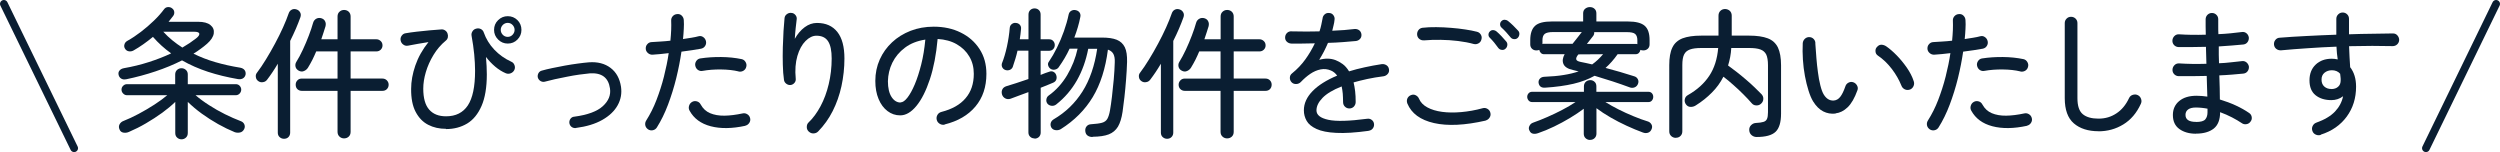 <?xml version="1.0" encoding="UTF-8"?>
<svg id="_レイヤー_2" data-name="レイヤー 2" xmlns="http://www.w3.org/2000/svg" viewBox="0 0 321.37 19.55">
  <defs>
    <style>
      .cls-1 {
        fill: #0a1e32;
      }

      .cls-2 {
        fill: none;
        stroke: #0a1e32;
        stroke-linecap: round;
        stroke-linejoin: round;
      }
    </style>
  </defs>
  <g id="_文字" data-name="文字">
    <g>
      <g>
        <path class="cls-1" d="M16.2,10.19c-.25.05-.46.02-.64-.1-.17-.11-.28-.28-.32-.5-.04-.2,0-.38.13-.53.12-.15.31-.25.58-.3,1.09-.19,2.15-.45,3.18-.78,1.03-.33,1.98-.7,2.87-1.12-.86-.61-1.64-1.32-2.34-2.12-.82.68-1.65,1.27-2.5,1.75-.2.11-.41.14-.62.1s-.37-.16-.48-.35c-.1-.17-.12-.35-.06-.54.05-.19.18-.34.37-.45.58-.32,1.16-.71,1.75-1.16.59-.45,1.14-.93,1.66-1.43.52-.5.95-.99,1.3-1.46.13-.18.3-.28.51-.29.21-.01.39.04.53.16.17.12.26.28.28.47.02.19-.03.37-.15.52-.08.12-.18.24-.28.36-.1.12-.2.25-.3.38h3.8c.71,0,1.24.14,1.58.42.35.28.49.64.43,1.07-.06.43-.35.88-.86,1.33-.26.23-.54.45-.83.66s-.59.42-.92.62c.88.43,1.81.8,2.82,1.09,1,.29,2.07.53,3.19.71.25.05.44.15.56.31.12.16.16.35.13.57-.05.23-.17.39-.35.5-.19.1-.41.13-.67.08-1.34-.23-2.61-.54-3.81-.93-1.19-.39-2.31-.88-3.34-1.47-1.04.53-2.18,1-3.4,1.41-1.22.41-2.48.75-3.78,1.02ZM23.34,17.91c-.23,0-.42-.08-.58-.23-.16-.15-.23-.34-.23-.58v-4c-.47.46-1.03.92-1.68,1.4-.65.47-1.35.92-2.08,1.35-.73.43-1.46.79-2.2,1.11-.23.1-.46.13-.7.09s-.41-.17-.5-.4c-.11-.24-.11-.46,0-.67.11-.2.28-.35.5-.43.61-.24,1.26-.54,1.95-.91.69-.37,1.36-.76,2.01-1.18.65-.42,1.21-.83,1.67-1.22h-5.17c-.19,0-.36-.07-.5-.22-.14-.14-.21-.31-.21-.5s.07-.36.21-.49c.14-.14.3-.21.5-.21h6.19v-1.24c0-.24.08-.44.23-.58.16-.15.35-.23.58-.23s.42.08.58.23c.16.15.23.34.23.58v1.24h6.17c.2,0,.37.07.5.21.13.14.2.3.2.49s-.07.36-.2.5c-.13.14-.3.22-.5.22h-5.17c.5.43,1.08.86,1.74,1.28.65.42,1.33.81,2.04,1.16.71.35,1.38.65,2.02.89.23.08.38.22.47.42.08.2.08.4-.02.6-.12.24-.3.39-.53.44-.23.05-.46.04-.69-.04-.68-.28-1.39-.62-2.12-1.03-.73-.41-1.43-.86-2.11-1.35s-1.27-1-1.8-1.51v4c0,.24-.08.44-.23.58-.16.15-.35.23-.58.23ZM23.45,6.11c.66-.38,1.24-.77,1.75-1.17.31-.24.45-.44.42-.61s-.25-.25-.67-.25h-3.96c.36.4.75.76,1.16,1.1s.85.65,1.3.94Z"/>
        <path class="cls-1" d="M36.5,17.84c-.22,0-.4-.08-.56-.22-.16-.15-.23-.34-.23-.57v-8.86c-.22.37-.44.73-.67,1.07-.23.34-.46.67-.7.98-.13.18-.31.29-.53.32-.22.04-.42,0-.6-.13-.18-.12-.29-.29-.32-.51-.04-.22.01-.41.14-.57.37-.49.76-1.06,1.16-1.72.4-.65.79-1.33,1.17-2.04.38-.71.72-1.39,1.02-2.06s.54-1.26.72-1.79c.08-.24.22-.41.41-.5.19-.1.4-.1.63-.02.2.07.35.2.45.39.1.19.1.39.02.62-.17.47-.36.96-.58,1.47s-.47,1.03-.73,1.56v11.79c0,.23-.08.42-.22.57-.15.15-.34.22-.57.22ZM44.23,17.79c-.23,0-.43-.08-.59-.23s-.25-.36-.25-.61v-5.27h-4.59c-.23,0-.42-.08-.57-.22-.15-.15-.22-.34-.22-.57,0-.22.07-.4.22-.56.15-.16.34-.23.57-.23h4.59v-3.49h-2.74c-.16.37-.32.74-.5,1.09-.18.35-.37.69-.56,1-.12.19-.29.34-.51.43-.22.1-.45.08-.67-.04s-.37-.29-.42-.51c-.05-.22-.02-.43.1-.62.28-.44.56-.97.84-1.57.28-.6.54-1.21.77-1.82.23-.61.42-1.16.55-1.64.07-.24.21-.41.4-.52.2-.11.41-.13.64-.07.24.07.41.2.5.4.1.19.11.41.05.65-.08.26-.17.54-.26.82-.09.28-.18.56-.28.84h2.09v-2.93c0-.25.08-.46.25-.61.17-.16.37-.23.59-.23.24,0,.44.08.6.23.16.16.24.36.24.61v2.93h3.31c.22,0,.4.08.56.23s.23.34.23.56-.08.4-.23.55c-.16.15-.34.22-.56.22h-3.31v3.49h4.09c.23,0,.42.08.57.23.15.16.23.34.23.56,0,.23-.08.42-.23.57-.15.15-.34.22-.57.22h-4.09v5.27c0,.25-.08.46-.24.61s-.36.23-.6.23Z"/>
        <path class="cls-1" d="M57.33,16.56c-.85,0-1.62-.17-2.29-.52-.68-.35-1.21-.9-1.61-1.66-.4-.76-.59-1.74-.58-2.95,0-.96.18-1.96.54-3.01s.92-2.05,1.69-3.01c-.44.07-.89.15-1.33.22-.44.08-.88.16-1.3.24-.23.04-.43,0-.61-.14-.18-.12-.29-.3-.34-.53-.04-.22,0-.42.13-.6.13-.19.3-.3.53-.33.41-.07.88-.14,1.42-.2.54-.06,1.09-.12,1.65-.17.56-.05,1.06-.09,1.52-.12.17-.01.32.03.47.13s.25.23.31.4c.06.16.07.32.04.49-.04.17-.12.31-.25.41-.64.53-1.17,1.15-1.6,1.86-.43.71-.76,1.45-.98,2.2-.22.75-.33,1.46-.33,2.12,0,1.22.25,2.12.76,2.7.51.58,1.23.86,2.17.86,1.25,0,2.18-.47,2.8-1.4.62-.94.93-2.42.93-4.45,0-.65-.04-1.35-.11-2.11-.07-.76-.19-1.55-.34-2.39-.04-.2,0-.4.12-.58.11-.18.27-.29.48-.34.2-.06.4-.04.59.05.19.1.32.25.38.45.28.8.72,1.53,1.34,2.19s1.35,1.17,2.19,1.56c.2.08.34.23.42.45.08.22.07.43-.03.63-.1.19-.25.33-.46.41s-.42.08-.62,0c-.48-.2-.94-.49-1.38-.86-.44-.37-.83-.79-1.18-1.24.07.8.11,1.55.11,2.25,0,1.67-.23,3.02-.68,4.05-.45,1.03-1.07,1.79-1.85,2.26-.79.47-1.69.71-2.71.71ZM65.27,5.6c-.48,0-.89-.17-1.24-.52-.35-.35-.52-.76-.52-1.24s.17-.91.52-1.25c.35-.34.76-.51,1.24-.51s.91.17,1.25.51c.34.34.51.76.51,1.25s-.17.89-.51,1.24c-.34.35-.76.52-1.25.52ZM65.27,4.74c.24,0,.45-.09.62-.27s.26-.39.26-.63-.09-.45-.26-.63c-.17-.18-.38-.27-.62-.27s-.46.09-.64.27c-.17.18-.26.39-.26.63s.09.45.26.63.39.27.64.27Z"/>
        <path class="cls-1" d="M74.02,16.46c-.2.02-.39-.03-.55-.15-.16-.13-.25-.29-.28-.5-.02-.2.03-.39.15-.55s.29-.25.48-.26c1.72-.23,2.94-.68,3.68-1.36s1.04-1.44.91-2.28c-.2-1.39-1.07-2.03-2.59-1.93-.4.04-.85.09-1.35.16-.5.07-1.03.16-1.57.27-.54.11-1.06.22-1.56.32-.5.11-.93.22-1.3.32-.19.05-.38.02-.55-.08-.17-.1-.29-.25-.35-.44-.05-.19-.02-.38.07-.56.1-.18.24-.29.43-.34.38-.11.84-.22,1.36-.33.52-.11,1.07-.22,1.63-.32.56-.1,1.12-.19,1.66-.26s1.01-.13,1.42-.16c1.12-.08,2.04.16,2.78.72.74.56,1.18,1.38,1.34,2.43.12.84-.02,1.63-.43,2.37-.41.74-1.07,1.37-1.97,1.88-.91.52-2.04.86-3.41,1.04Z"/>
        <path class="cls-1" d="M83.3,16.62c-.19-.13-.31-.31-.35-.52s0-.42.12-.61c.5-.79.95-1.67,1.32-2.64s.7-1.97.96-3.01c.26-1.04.47-2.04.61-3.01-.37.05-.73.09-1.08.12-.35.03-.68.06-.99.08-.23.01-.43-.06-.6-.21-.17-.15-.27-.33-.28-.55-.01-.23.05-.43.2-.59.14-.17.33-.26.56-.27.34-.02.71-.05,1.12-.07.41-.02.84-.06,1.29-.11.05-.49.08-.95.1-1.39.02-.43.01-.83,0-1.19-.01-.23.06-.42.21-.58.15-.16.34-.25.57-.26.23-.02.42.04.58.2.16.16.25.35.26.58.02.34.03.71,0,1.12-.02.41-.05.85-.1,1.31.38-.06.75-.12,1.09-.17s.64-.12.91-.19c.22-.06.42-.02.6.11.19.13.3.31.35.52.05.23.01.44-.11.62-.12.19-.29.3-.52.35-.34.06-.72.12-1.15.19-.43.07-.89.13-1.37.19-.16,1.09-.38,2.23-.67,3.41-.29,1.18-.65,2.32-1.06,3.41s-.89,2.06-1.43,2.92c-.12.19-.29.31-.51.36-.22.05-.43.01-.62-.11ZM95.81,16.17c-1.7.37-3.19.39-4.45.06s-2.17-1-2.72-2.01c-.11-.2-.13-.41-.06-.63.07-.22.2-.38.39-.49.19-.11.4-.13.61-.07.22.06.38.19.49.4.29.53.69.9,1.21,1.12.52.22,1.14.33,1.85.32.71-.01,1.49-.11,2.33-.29.22-.05.42-.01.61.11.19.12.31.29.36.52.05.22,0,.42-.12.6-.13.19-.3.3-.51.35ZM94.94,9.18c-.66-.16-1.41-.24-2.26-.25-.85-.01-1.63.05-2.35.18-.23.05-.43,0-.61-.12-.18-.13-.29-.3-.34-.53-.05-.22,0-.42.12-.61.13-.19.3-.31.53-.34.85-.13,1.75-.19,2.68-.18.94.01,1.81.1,2.63.27.22.05.38.17.5.37.12.2.15.41.09.62-.05.22-.17.38-.36.5-.19.11-.4.15-.63.1Z"/>
        <path class="cls-1" d="M103.97,16.92c-.17-.16-.26-.35-.26-.59,0-.24.07-.44.23-.59.58-.55,1.09-1.25,1.54-2.09.45-.84.8-1.78,1.05-2.83.25-1.05.38-2.15.38-3.3,0-1-.15-1.73-.46-2.21s-.81-.72-1.5-.72c-.48,0-.95.23-1.4.68s-.81,1.1-1.05,1.93-.32,1.8-.21,2.92c.02.2-.03.38-.17.54-.14.16-.31.25-.51.27-.19.01-.37-.04-.54-.17-.17-.13-.26-.29-.29-.48-.08-.58-.14-1.23-.15-1.96-.02-.73-.02-1.47,0-2.22s.05-1.46.09-2.12.09-1.21.13-1.64c.02-.22.12-.39.3-.52.17-.13.37-.19.58-.16.22.01.39.11.53.28s.19.37.15.58c-.04.3-.08.67-.13,1.12s-.08.89-.11,1.35c.35-.62.77-1.12,1.27-1.49.5-.37,1.02-.55,1.58-.55,1.14,0,2.01.39,2.62,1.16.61.77.91,1.91.91,3.41,0,1.21-.13,2.39-.38,3.55-.25,1.15-.63,2.22-1.13,3.21-.5.99-1.13,1.86-1.87,2.62-.16.16-.35.24-.58.25-.23.01-.43-.06-.6-.22Z"/>
        <path class="cls-1" d="M121.45,16.02c-.23.05-.44.02-.64-.1s-.33-.28-.39-.5c-.06-.23-.03-.44.08-.64.11-.2.29-.33.51-.39,1.37-.35,2.41-.93,3.11-1.76.71-.82,1.06-1.87,1.06-3.14,0-.84-.19-1.58-.58-2.23-.38-.65-.92-1.17-1.61-1.57-.69-.4-1.51-.62-2.46-.68-.18,1.99-.51,3.72-1,5.19-.49,1.47-1.06,2.61-1.73,3.42-.67.81-1.36,1.21-2.08,1.21-.6,0-1.14-.18-1.63-.55-.49-.37-.87-.88-1.15-1.55-.28-.67-.42-1.44-.42-2.33,0-.98.19-1.9.57-2.75.38-.85.91-1.58,1.58-2.21s1.47-1.12,2.38-1.48c.91-.35,1.9-.53,2.97-.53,1.31,0,2.47.25,3.49.76,1.02.5,1.82,1.21,2.41,2.12.59.91.88,1.96.88,3.18,0,1.68-.47,3.08-1.41,4.2-.94,1.12-2.26,1.89-3.97,2.31ZM115.76,13.16c.28,0,.57-.2.89-.61.32-.41.63-.97.94-1.7.31-.73.58-1.58.83-2.56.25-.98.42-2.05.53-3.2-1.03.16-1.91.5-2.62,1.04-.71.53-1.25,1.18-1.62,1.93-.37.76-.55,1.55-.57,2.38,0,.88.16,1.55.47,2.03.31.47.7.71,1.15.71Z"/>
        <path class="cls-1" d="M132.97,17.79c-.22,0-.4-.07-.55-.22-.15-.14-.22-.33-.22-.56v-5.17c-.46.17-.89.33-1.3.48-.41.15-.74.27-.99.37-.24.08-.47.07-.68-.04-.21-.11-.35-.28-.42-.5-.07-.24-.06-.46.04-.66s.27-.33.52-.41c.35-.1.77-.23,1.28-.4.5-.17,1.02-.34,1.55-.52v-3.65h-1.4c-.08.36-.17.7-.27,1.03-.1.32-.19.62-.29.9-.05.23-.16.39-.34.5-.18.1-.38.13-.59.08-.19-.05-.34-.15-.44-.31-.1-.16-.13-.34-.08-.55.25-.62.47-1.35.65-2.18.18-.83.3-1.63.36-2.39.02-.22.11-.38.27-.5s.33-.17.52-.14c.2.01.37.09.5.23.13.14.19.33.16.56-.04.44-.09.88-.16,1.31h1.12V1.88c0-.24.07-.43.22-.58.15-.14.33-.22.55-.22.23,0,.42.07.57.22.15.14.22.34.22.58v3.17h1.08c.23,0,.41.07.54.22.13.14.2.32.2.52s-.07.38-.2.52c-.13.14-.31.22-.54.22h-1.08v3.1c.2-.08.4-.16.58-.23.19-.07.35-.12.5-.17.2-.08.39-.09.56,0s.29.21.36.41c.07.19.08.38.02.57-.06.19-.2.33-.41.42-.19.08-.43.18-.7.29-.28.11-.58.23-.9.36v5.76c0,.23-.08.41-.22.56-.15.14-.34.22-.57.22ZM140.43,17.61c-.24,0-.45-.06-.62-.18s-.27-.31-.3-.58c-.02-.24.03-.44.17-.61s.33-.26.58-.27c.61-.04,1.08-.1,1.4-.19.32-.09.55-.26.69-.51.14-.25.26-.62.34-1.1.08-.47.17-1.05.25-1.75.08-.7.16-1.43.23-2.21.07-.77.11-1.5.13-2.19.02-.47-.04-.83-.18-1.09-.14-.26-.38-.44-.7-.55-.31,2.42-.96,4.46-1.95,6.1-.99,1.64-2.36,3.02-4.11,4.12-.2.12-.43.16-.67.13-.24-.03-.42-.14-.54-.33-.11-.2-.13-.4-.08-.59.05-.19.18-.35.37-.47,1.54-.9,2.77-2.09,3.71-3.58.94-1.49,1.57-3.32,1.89-5.49h-1.15c-.29,1.5-.77,2.85-1.45,4.05s-1.57,2.24-2.67,3.11c-.17.13-.36.19-.58.17-.22-.02-.41-.11-.55-.28-.12-.17-.17-.35-.13-.55.03-.2.12-.36.28-.48.96-.68,1.75-1.56,2.39-2.63.63-1.07,1.08-2.2,1.34-3.4h-1.03c-.19.41-.4.81-.63,1.2-.23.39-.47.76-.72,1.11-.1.18-.25.3-.46.36-.21.06-.41.04-.58-.05-.17-.1-.29-.24-.35-.43-.07-.19-.04-.37.08-.52.36-.53.71-1.13,1.04-1.8.33-.67.63-1.38.89-2.11.26-.74.47-1.46.61-2.15.05-.23.17-.39.35-.49.19-.1.38-.12.59-.07.22.05.37.16.48.32.1.17.13.35.08.56-.08.43-.19.87-.32,1.31-.13.44-.28.89-.45,1.33h3.55c.79,0,1.42.09,1.9.28.47.19.82.51,1.04.96s.31,1.09.29,1.89c-.02.76-.07,1.52-.13,2.3-.06.78-.13,1.52-.21,2.23s-.16,1.34-.24,1.89c-.12.8-.32,1.44-.59,1.9-.28.46-.67.79-1.18.99-.51.2-1.2.3-2.06.31Z"/>
        <path class="cls-1" d="M150.02,17.84c-.22,0-.4-.08-.56-.22-.16-.15-.23-.34-.23-.57v-8.86c-.22.37-.44.73-.67,1.07-.23.34-.46.67-.7.98-.13.18-.31.29-.53.32-.22.04-.42,0-.6-.13-.18-.12-.29-.29-.32-.51-.04-.22.01-.41.14-.57.37-.49.76-1.06,1.16-1.72.4-.65.79-1.33,1.17-2.04.38-.71.72-1.39,1.02-2.06.3-.67.54-1.26.72-1.79.08-.24.22-.41.41-.5.19-.1.4-.1.63-.02.2.07.35.2.45.39.1.19.1.39.02.62-.17.47-.36.96-.58,1.47s-.46,1.03-.73,1.56v11.79c0,.23-.08.42-.23.57-.15.15-.34.22-.57.22ZM157.74,17.79c-.23,0-.43-.08-.59-.23-.17-.16-.25-.36-.25-.61v-5.27h-4.59c-.23,0-.42-.08-.57-.22s-.23-.34-.23-.57c0-.22.08-.4.23-.56.15-.16.34-.23.57-.23h4.59v-3.49h-2.74c-.16.37-.32.74-.5,1.09-.18.35-.37.69-.56,1-.12.19-.29.34-.51.43-.22.1-.45.08-.67-.04-.23-.12-.37-.29-.42-.51-.05-.22-.02-.43.1-.62.28-.44.55-.97.84-1.57.28-.6.54-1.21.77-1.82.23-.61.42-1.16.55-1.64.07-.24.21-.41.41-.52.2-.11.41-.13.64-.07.24.07.41.2.5.4.1.19.11.41.05.65-.08.26-.17.54-.26.82-.09.28-.18.56-.28.84h2.09v-2.93c0-.25.08-.46.25-.61.17-.16.37-.23.59-.23.24,0,.44.08.6.23.16.16.24.36.24.61v2.93h3.31c.22,0,.4.08.56.23s.23.34.23.56-.08.4-.23.55c-.16.15-.34.22-.56.22h-3.31v3.49h4.09c.23,0,.42.08.57.23.15.16.22.34.22.56,0,.23-.08.42-.22.57-.15.15-.34.22-.57.22h-4.09v5.27c0,.25-.08.46-.24.61s-.36.23-.6.23Z"/>
        <path class="cls-1" d="M175.93,16.82c-1.69.23-3.08.32-4.16.26-1.08-.05-1.92-.22-2.53-.5-.61-.28-1.03-.62-1.27-1.04s-.36-.87-.36-1.36c0-.89.38-1.71,1.12-2.47s1.8-1.42,3.16-1.99c-.22-.3-.48-.52-.79-.65-.43-.19-.88-.24-1.33-.15-.46.09-.9.28-1.33.57-.43.29-.83.64-1.21,1.04-.16.17-.36.26-.6.27-.25.01-.45-.07-.6-.23-.16-.17-.23-.37-.22-.59.01-.23.1-.41.27-.54.67-.54,1.25-1.15,1.73-1.82.48-.67.88-1.36,1.21-2.05-.59.01-1.15.02-1.67.03s-.98,0-1.35,0c-.23-.01-.42-.09-.58-.24-.16-.15-.23-.34-.22-.57.01-.23.1-.42.26-.57s.36-.21.58-.19c.42.01.95.02,1.58.02s1.3,0,2-.02c.1-.29.17-.57.23-.85.06-.28.11-.54.16-.79.02-.23.12-.41.28-.55s.36-.2.58-.17c.23.01.41.11.54.29.13.18.18.38.14.59-.02.23-.06.46-.12.69-.05.23-.11.47-.17.71.54-.02,1.06-.05,1.55-.09.49-.04.92-.08,1.3-.13.23-.02.43.03.6.15.17.13.27.3.3.53.02.23-.03.42-.17.58-.14.16-.32.25-.53.28-.48.05-1.03.09-1.66.14s-1.27.08-1.94.1c-.16.37-.33.74-.52,1.11-.19.37-.4.72-.61,1.07.78-.22,1.48-.2,2.11.04.29.11.58.27.89.49.31.22.58.53.84.95.62-.19,1.29-.37,2-.52.71-.16,1.45-.29,2.21-.41.23-.02.43.03.61.15s.28.3.31.51c.04.23-.01.43-.15.59-.14.17-.32.27-.53.31-.76.1-1.46.21-2.1.35-.64.14-1.23.29-1.77.44.08.34.15.71.2,1.13s.07.88.07,1.39c0,.23-.08.42-.23.59-.16.16-.35.24-.58.24s-.42-.08-.58-.24c-.16-.16-.23-.36-.23-.59,0-.38-.02-.74-.04-1.07-.03-.33-.08-.64-.14-.93-1.13.44-1.95.94-2.47,1.48s-.77,1.07-.77,1.6c0,.59.51.99,1.53,1.21,1.02.22,2.67.17,4.95-.13.23-.04.43,0,.61.13.18.13.28.3.31.53.02.22-.03.41-.16.58s-.31.27-.54.3Z"/>
        <path class="cls-1" d="M190.99,15.5c-2.68.61-4.89.72-6.65.32-1.76-.4-2.9-1.24-3.43-2.52-.08-.22-.08-.43,0-.63.09-.2.24-.35.44-.43.22-.1.43-.1.63,0s.35.25.43.45c.2.47.56.84,1.08,1.12.52.28,1.15.47,1.89.57.74.1,1.56.11,2.46.03.89-.08,1.82-.24,2.76-.5.22-.06.42-.03.62.09.2.12.32.29.37.52.05.22.01.42-.11.6-.12.19-.29.31-.5.37ZM189.46,5.66c-.61-.17-1.29-.3-2.03-.39s-1.49-.14-2.25-.15c-.76-.01-1.46.01-2.11.07-.23.01-.43-.04-.6-.17s-.27-.3-.3-.53c-.02-.23.03-.43.16-.61.13-.18.31-.28.54-.31.53-.06,1.11-.09,1.75-.08.64,0,1.27.04,1.92.09.64.05,1.25.12,1.83.21s1.07.18,1.48.29c.22.05.38.17.5.36.12.19.15.4.09.61-.05.23-.17.4-.36.51-.19.11-.4.15-.61.1ZM193.52,6.27c-.13.12-.29.17-.48.14-.19-.02-.33-.11-.44-.25-.16-.22-.33-.44-.51-.67-.19-.23-.38-.44-.57-.63-.12-.11-.18-.24-.18-.4s.06-.3.18-.42c.13-.13.28-.19.45-.17.17.02.32.09.45.21.17.14.37.34.6.58.23.25.43.47.6.67.12.14.17.31.14.5-.03.19-.11.33-.24.44ZM195.09,4.88c-.13.12-.29.17-.48.15-.19-.02-.33-.1-.44-.24-.17-.2-.35-.42-.55-.64-.2-.22-.4-.42-.6-.6-.12-.11-.18-.24-.19-.41,0-.16.05-.3.17-.42.13-.13.28-.19.44-.18s.31.07.44.18c.17.13.38.32.63.56.25.24.46.46.63.65.13.13.19.29.17.48-.02.19-.09.35-.23.48Z"/>
        <path class="cls-1" d="M204.4,17.99c-.23,0-.42-.08-.58-.23-.16-.15-.23-.34-.23-.58v-3.2c-.53.4-1.12.79-1.78,1.19-.66.4-1.34.76-2.04,1.1-.7.34-1.39.62-2.06.85-.24.08-.46.11-.66.06-.2-.04-.34-.17-.44-.39-.11-.2-.11-.41,0-.61.1-.2.25-.34.46-.41.58-.2,1.19-.45,1.84-.73.65-.28,1.29-.59,1.92-.92.63-.33,1.2-.66,1.7-1h-5.58c-.19,0-.34-.07-.46-.21-.11-.14-.17-.29-.17-.46s.06-.32.17-.45c.11-.13.27-.2.46-.2h6.66v-.7c0-.24.08-.43.23-.58.16-.14.35-.22.58-.22.22,0,.4.07.56.22.16.14.23.34.23.58v.7h6.7c.19,0,.34.07.45.2.11.13.16.28.16.45s-.05.32-.16.46c-.11.14-.26.21-.45.21h-5.54c.52.32,1.08.64,1.7.95.62.31,1.25.6,1.91.87.65.27,1.27.5,1.84.67.2.06.36.19.47.38.11.19.11.4.02.61-.1.24-.25.39-.46.46s-.44.06-.67-.03c-.66-.24-1.35-.53-2.07-.86s-1.42-.69-2.09-1.08c-.67-.39-1.27-.78-1.8-1.18v3.26c0,.24-.08.43-.23.58s-.34.23-.56.23ZM198.64,11.27c-.5.04-.79-.17-.86-.63-.02-.2.03-.38.17-.53.14-.15.33-.23.57-.24.95-.04,1.78-.11,2.49-.23.71-.11,1.35-.27,1.92-.46-.12-.02-.24-.05-.36-.09-.12-.04-.24-.07-.36-.09-.66-.14-1.07-.4-1.23-.77-.16-.37-.11-.79.15-1.26h-2.63c-.17,0-.31-.05-.42-.16-.11-.11-.18-.24-.21-.4-.1.05-.22.07-.38.07-.22,0-.4-.07-.55-.21-.15-.14-.23-.33-.23-.57v-.54c0-.85.21-1.46.62-1.84s1.13-.56,2.15-.56h4.03v-1.04c0-.25.08-.45.25-.59.17-.14.37-.22.61-.22s.44.07.6.22c.16.14.24.34.24.59v1.04h4.05c1.03,0,1.75.19,2.17.56s.62.98.62,1.84v.54c0,.24-.08.43-.23.57-.16.14-.34.21-.56.21-.16,0-.29-.02-.4-.07-.01.16-.08.29-.19.4-.11.11-.26.16-.44.16h-2.29c-.48.68-1,1.27-1.55,1.76.61.16,1.23.33,1.84.51.62.19,1.24.38,1.86.57.2.06.35.18.45.37.1.19.1.39.02.6s-.23.37-.44.45-.42.08-.62,0c-.71-.26-1.44-.52-2.21-.77-.76-.25-1.53-.49-2.31-.72-.78.44-1.69.79-2.72,1.03-1.03.24-2.25.41-3.65.5ZM198.28,5.67s.07-.04.11-.04h3.76c.2-.26.41-.52.62-.78.21-.26.4-.5.57-.73h-3.69c-.52,0-.87.08-1.07.23-.2.16-.3.43-.3.81v.5ZM204.67,8.28c.52-.37.98-.81,1.4-1.31l-3.17.02c-.22.26-.31.47-.28.63.03.16.22.27.57.34.24.05.48.1.73.15.25.05.5.11.75.17ZM210.48,5.67v-.5c0-.38-.1-.65-.29-.81-.19-.16-.55-.23-1.08-.23h-4.18c.02.18-.02.34-.13.49-.25.32-.52.67-.81,1.03h6.25s.09,0,.13,0c.04,0,.07.02.11.03Z"/>
        <path class="cls-1" d="M215.42,17.72c-.23,0-.43-.08-.59-.23-.17-.16-.25-.36-.25-.61v-8.5c0-.96.13-1.72.4-2.27.26-.55.7-.94,1.3-1.18.61-.23,1.41-.35,2.42-.35h2.21v-2.56c0-.26.08-.47.25-.63.17-.16.37-.23.59-.23s.44.08.61.23c.17.16.25.37.25.63v2.56h2.23c1.01,0,1.81.12,2.41.35.6.23,1.03.63,1.3,1.18.26.55.4,1.31.4,2.27v6.23c0,1.1-.23,1.88-.7,2.33-.47.45-1.28.67-2.45.67-.24,0-.45-.08-.64-.24-.19-.16-.29-.38-.3-.66-.01-.24.07-.45.24-.62s.38-.27.6-.28c.43-.02.76-.07.99-.14.23-.07.38-.2.46-.4.08-.19.12-.47.12-.85v-6.05c0-.59-.08-1.04-.22-1.35-.15-.31-.4-.53-.75-.66s-.83-.19-1.46-.19h-2.29c-.02.41-.07.8-.14,1.17-.07.37-.16.73-.27,1.08.32.23.68.5,1.08.81.4.31.8.64,1.21.99.41.35.79.69,1.13,1.02.35.33.64.62.88.87.17.19.25.4.23.63-.01.23-.11.43-.29.59-.17.16-.37.23-.61.22-.24,0-.44-.1-.59-.28-.3-.35-.66-.73-1.07-1.14-.41-.41-.84-.82-1.29-1.21-.44-.4-.87-.75-1.28-1.06-.38.76-.88,1.44-1.48,2.04-.6.61-1.29,1.16-2.07,1.65-.2.13-.43.2-.67.19-.25,0-.45-.12-.6-.33-.14-.2-.19-.42-.14-.66s.18-.41.4-.53c1.18-.67,2.09-1.49,2.74-2.47.65-.97,1.03-2.17,1.15-3.58h-2.18c-.61,0-1.09.06-1.45.19-.35.13-.61.34-.76.66-.15.31-.22.76-.22,1.35v8.5c0,.25-.08.46-.24.61-.16.16-.36.23-.6.23Z"/>
        <path class="cls-1" d="M235.95,14.6c-.56.06-1.09-.03-1.58-.28s-.92-.68-1.3-1.29c-.22-.36-.41-.82-.59-1.39-.18-.56-.33-1.19-.46-1.87-.13-.68-.21-1.39-.26-2.11s-.05-1.42-.02-2.11c.02-.23.12-.42.28-.57s.36-.22.58-.21c.23.01.42.1.57.27.15.17.21.37.19.59.05.71.1,1.34.14,1.89s.11,1.13.19,1.75.18,1.18.31,1.69c.13.52.27.91.44,1.19.34.55.77.81,1.3.77.31-.02.59-.18.82-.47.23-.29.45-.74.66-1.35.07-.22.21-.38.41-.48.2-.1.4-.12.62-.04.2.07.36.21.47.41.11.2.13.41.05.61-.36,1-.78,1.73-1.26,2.19-.48.46-1,.72-1.55.78ZM245.48,11.52c-.22.07-.43.06-.63-.04-.2-.1-.35-.26-.43-.48-.3-.74-.71-1.46-1.24-2.15-.53-.69-1.12-1.26-1.78-1.7-.19-.13-.3-.31-.31-.55-.02-.23.05-.43.21-.58.17-.19.36-.28.57-.27s.42.08.62.22c.42.29.86.67,1.33,1.15.47.48.9,1.01,1.3,1.58.4.58.7,1.16.89,1.75.07.22.06.43-.04.64-.1.21-.26.36-.49.44Z"/>
        <path class="cls-1" d="M248.06,16.62c-.19-.13-.31-.31-.35-.52-.04-.22,0-.42.12-.61.5-.79.95-1.67,1.32-2.64s.7-1.97.96-3.01.47-2.04.61-3.01c-.37.05-.73.09-1.08.12-.35.03-.68.06-.99.08-.23.01-.43-.06-.6-.21-.17-.15-.27-.33-.28-.55-.01-.23.05-.43.2-.59.14-.17.33-.26.56-.27.34-.02.71-.05,1.12-.07.41-.02.84-.06,1.29-.11.05-.49.08-.95.1-1.39.02-.43.01-.83,0-1.19-.01-.23.06-.42.21-.58.15-.16.34-.25.57-.26.23-.02.42.04.58.2s.25.35.26.58c.02.34.03.71,0,1.12-.02.41-.05.85-.1,1.31.38-.06.75-.12,1.09-.17s.65-.12.91-.19c.22-.06.42-.02.6.11.19.13.3.31.35.52.05.23.01.44-.11.62-.12.19-.29.3-.52.35-.34.06-.72.12-1.15.19-.43.07-.89.13-1.37.19-.16,1.09-.38,2.23-.67,3.41s-.65,2.32-1.06,3.41-.89,2.06-1.43,2.92c-.12.19-.29.31-.51.36-.22.05-.43.01-.62-.11ZM260.57,16.17c-1.7.37-3.19.39-4.45.06-1.26-.33-2.17-1-2.72-2.01-.11-.2-.13-.41-.06-.63.07-.22.19-.38.39-.49.19-.11.4-.13.61-.07.22.06.38.19.49.4.29.53.69.9,1.21,1.12.52.22,1.14.33,1.85.32s1.49-.11,2.33-.29c.22-.05.42-.01.61.11.19.12.31.29.36.52.05.22,0,.42-.12.6-.13.19-.3.3-.51.35ZM259.71,9.18c-.66-.16-1.41-.24-2.26-.25-.85-.01-1.63.05-2.35.18-.23.05-.43,0-.61-.12-.18-.13-.29-.3-.34-.53-.05-.22,0-.42.12-.61.13-.19.3-.31.53-.34.85-.13,1.75-.19,2.68-.18s1.81.1,2.63.27c.22.05.38.17.5.37s.15.41.09.62c-.05.22-.17.38-.36.5-.19.11-.4.15-.63.1Z"/>
        <path class="cls-1" d="M269.76,16.87c-1.33,0-2.39-.34-3.17-1.01s-1.17-1.75-1.17-3.24V2.97c0-.23.08-.42.24-.58.16-.16.35-.23.57-.23.23,0,.42.08.58.23.16.16.24.35.24.58v9.65c0,1,.23,1.68.69,2.06s1.13.57,2.01.57,1.62-.22,2.3-.67c.68-.44,1.23-1.1,1.64-1.98.1-.2.25-.34.48-.41.22-.07.44-.06.64.04.2.1.34.25.42.48.08.22.07.43-.03.64-.54,1.18-1.29,2.06-2.26,2.65s-2.03.88-3.2.88Z"/>
        <path class="cls-1" d="M282.29,17.19c-.86,0-1.57-.2-2.13-.6-.56-.4-.84-1-.84-1.81,0-.74.27-1.34.81-1.79.54-.45,1.28-.68,2.23-.68.44,0,.91.04,1.39.11-.01-.4-.02-.82-.04-1.27-.01-.45-.02-.91-.04-1.39-.65.01-1.28.02-1.9.03s-1.19,0-1.72,0c-.23-.01-.42-.1-.57-.26s-.22-.36-.21-.58c.01-.23.1-.42.26-.58.16-.16.36-.23.59-.22,1.06.07,2.23.09,3.51.05-.01-.37-.02-.74-.03-1.1,0-.36-.01-.72-.03-1.08-.62.01-1.24.02-1.84.03-.6,0-1.16,0-1.69,0-.23-.01-.42-.1-.57-.26-.15-.16-.22-.36-.21-.58.01-.23.1-.42.26-.58.16-.16.36-.23.59-.22,1.02.07,2.17.09,3.44.05-.01-.35-.02-.69-.02-1.03v-.95c0-.22.08-.41.23-.57.16-.16.35-.24.58-.24s.42.08.58.24c.16.16.23.35.23.57v.92c0,.31,0,.64.02.99.54-.02,1.06-.06,1.57-.11.5-.05.98-.1,1.42-.16.23-.04.43.01.6.14.17.13.28.31.32.54.02.23-.03.43-.16.61-.13.18-.31.28-.54.31-.46.05-.95.09-1.49.13s-1.1.08-1.67.12c0,.35,0,.71,0,1.07s.01.73.03,1.09c.53-.02,1.04-.06,1.54-.12.5-.05.96-.1,1.38-.15.23-.04.43.02.6.15.17.14.28.32.32.53.02.23-.03.43-.16.61-.13.18-.31.28-.54.31-.44.05-.93.09-1.46.13-.53.04-1.07.08-1.64.1.02.56.04,1.11.05,1.63.01.52.02,1.01.02,1.47.72.22,1.4.47,2.05.77.65.3,1.21.62,1.69.95.19.12.31.29.35.51.04.22,0,.42-.14.6-.13.19-.31.31-.53.34-.22.04-.42,0-.6-.13-.36-.24-.78-.49-1.26-.74-.48-.25-.99-.47-1.53-.67,0,.97-.27,1.67-.82,2.11-.55.43-1.31.65-2.29.65ZM282.29,15.68c.61,0,1.01-.11,1.2-.34.19-.23.28-.53.28-.9v-.47c-.25-.05-.5-.08-.75-.11-.25-.02-.49-.04-.73-.04-.44,0-.78.08-1.01.25s-.34.4-.34.7c0,.6.45.9,1.35.9Z"/>
        <path class="cls-1" d="M298.34,17.34c-.22.07-.43.06-.64-.03s-.36-.24-.44-.46c-.08-.22-.08-.43.02-.64s.25-.36.47-.44c1.07-.38,1.87-.86,2.41-1.43.54-.57.89-1.23,1.04-1.97-.44.34-.95.5-1.51.5-.83,0-1.5-.21-2.03-.63-.52-.42-.78-1.06-.78-1.91s.27-1.53.8-2.03c.53-.5,1.22-.75,2.06-.75.25,0,.51.03.77.09-.04-.25-.07-.51-.1-.78-.03-.27-.05-.55-.06-.86-1.24.05-2.47.11-3.69.2-1.22.08-2.37.17-3.44.27-.23.01-.43-.05-.6-.18s-.27-.31-.3-.54c-.02-.23.03-.43.17-.61.14-.18.32-.28.55-.29,1.02-.08,2.16-.16,3.43-.22,1.27-.07,2.55-.12,3.86-.17v-2.03c0-.23.08-.42.24-.58.16-.16.36-.24.58-.24s.42.08.58.24.23.36.23.58v1.98c1.06-.04,2.07-.06,3.04-.07s1.84-.02,2.61-.04c.23,0,.42.08.57.25s.23.37.23.59c-.01.23-.1.42-.26.57-.16.15-.36.22-.58.22-.79-.02-1.67-.03-2.62-.03-.95,0-1.95.02-2.98.04.01.44.03.9.06,1.37.03.47.06.91.08,1.33.5.64.76,1.47.76,2.5,0,1.48-.4,2.76-1.2,3.85-.8,1.09-1.91,1.87-3.34,2.32ZM299.71,11.45c.36-.01.65-.11.86-.31.22-.19.32-.47.32-.83,0-.13,0-.26-.02-.4-.01-.13-.03-.28-.05-.43-.26-.3-.62-.45-1.06-.45-.37,0-.69.11-.95.32-.26.22-.39.52-.38.9,0,.37.12.67.36.88s.55.32.92.31Z"/>
      </g>
      <g>
        <line class="cls-2" x1=".5" y1=".5" x2="9.53" y2="19.05"/>
        <line class="cls-2" x1="320.87" y1=".5" x2="311.85" y2="19.05"/>
      </g>
    </g>
  </g>
</svg>
